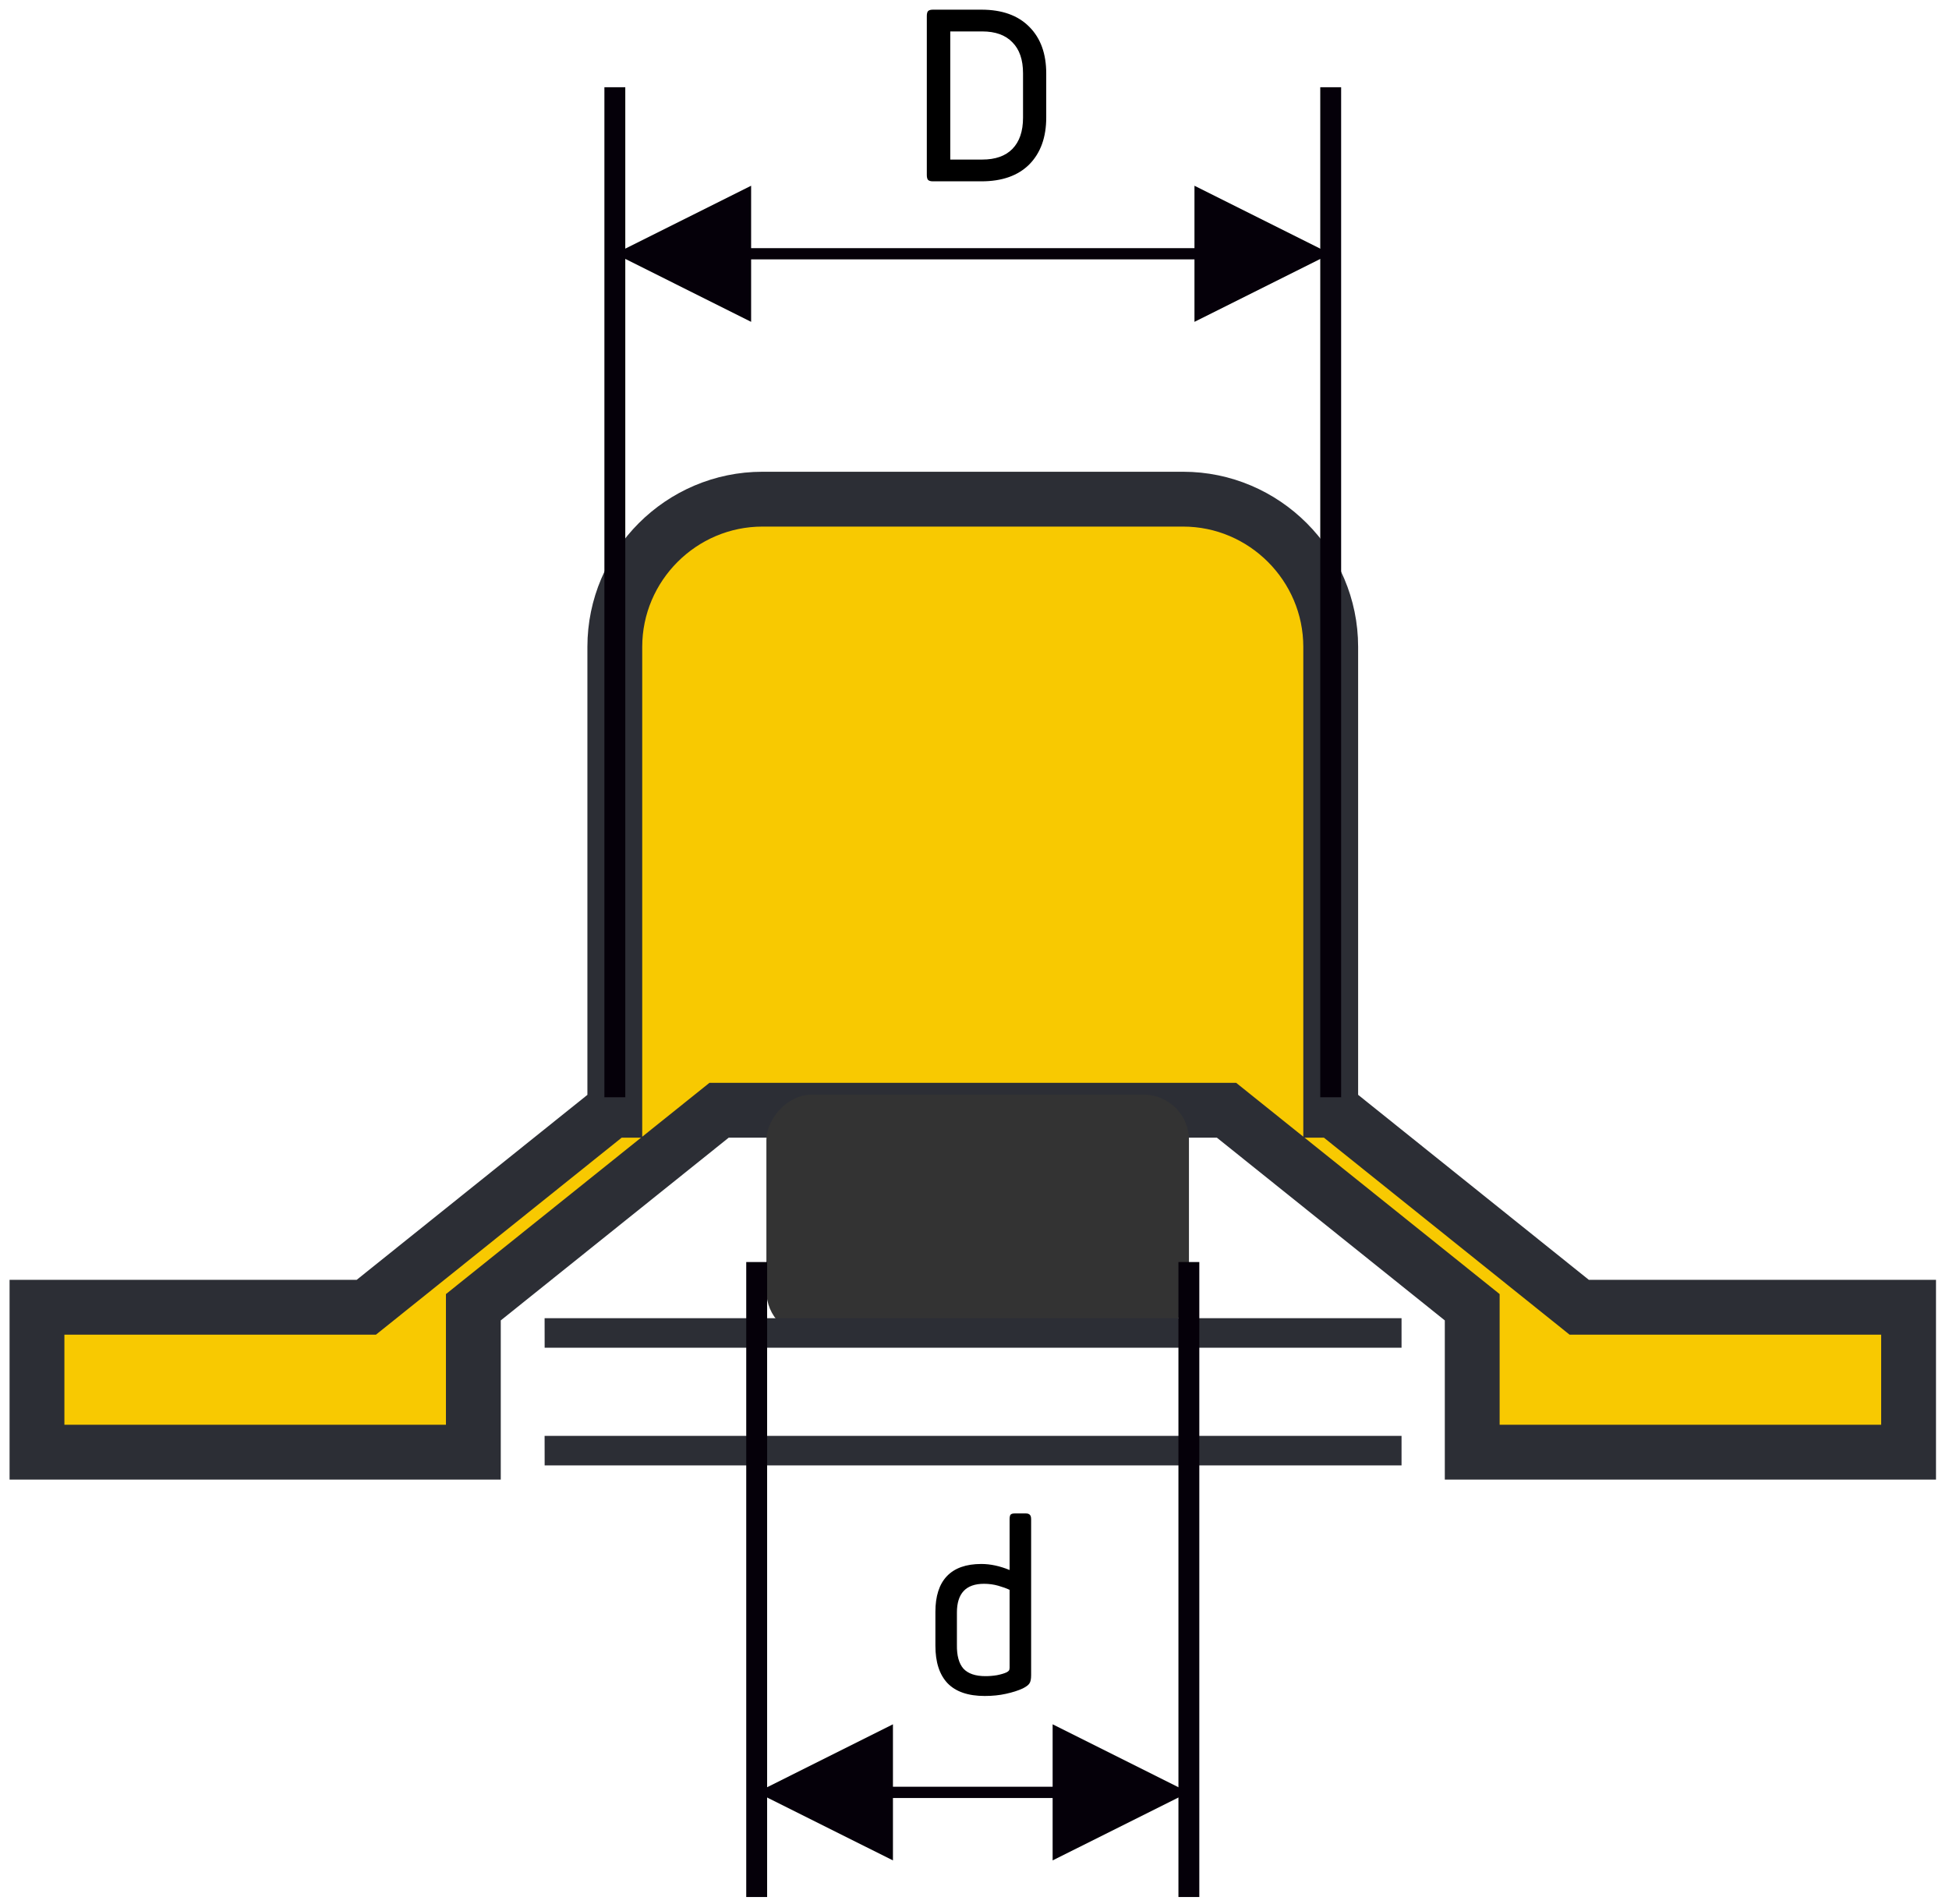 <svg viewBox="0 0 129 126" fill="none" xmlns="http://www.w3.org/2000/svg">
  <path fill-rule="evenodd" clip-rule="evenodd"
    d="M50.466 33.035H78.307C83.681 33.035 88.077 37.434 88.077 42.809V73.476H88.263L104.524 86.514H126.325V96.105H97.443V86.514L81.179 73.476H47.595L31.33 86.514V96.105H2.448V86.514H24.246L40.51 73.476H40.693V42.809C40.693 37.431 45.092 33.035 50.466 33.035Z"
    fill="#F8C901" stroke="#2C2E35" stroke-width="3.629" stroke-miterlimit="22.926" />
  <rect width="27.968" height="16" rx="3" transform="matrix(1 0 0 -1 50.726 88.444)" fill="#333333" />
  <path d="M36.046 87.237H92.765V89.191H36.049L36.046 87.237Z" fill="#2C2E35" />
  <path d="M36.046 95.026H92.765V96.981H36.049L36.046 95.026Z" fill="#2C2E35" />
  <path d="M88.076 72.617V5.773" stroke="#050009" stroke-width="1.382" stroke-miterlimit="22.926" />
  <path d="M40.695 72.617V5.773" stroke="#050009" stroke-width="1.382" stroke-miterlimit="22.926" />
  <path
    d="M88.067 16.797L79.059 12.292V16.422H49.715V12.292L40.707 16.794L49.715 21.3V17.166H79.059V21.3L88.067 16.797Z"
    fill="#050009" />
  <path d="M78.689 83.522V125.545" stroke="#050009" stroke-width="1.382" stroke-miterlimit="22.926" />
  <path d="M50.083 83.522V125.545" stroke="#050009" stroke-width="1.382" stroke-miterlimit="22.926" />
  <path
    d="M78.679 118.62L69.671 114.114V118.247H59.102V114.114L50.094 118.62L59.102 123.122V118.992H69.671V123.122L78.679 118.62Z"
    fill="#050009" />
  <path
    d="M65.176 112.24C64.077 112.24 63.256 111.957 62.712 111.392C62.179 110.827 61.912 110 61.912 108.912V106.672C61.912 105.637 62.163 104.853 62.664 104.32C63.176 103.776 63.939 103.504 64.952 103.504C65.549 103.504 66.173 103.637 66.824 103.904V100.544C66.824 100.395 66.845 100.293 66.888 100.24C66.941 100.187 67.032 100.16 67.16 100.16H67.896C68.024 100.16 68.115 100.192 68.168 100.256C68.221 100.309 68.248 100.405 68.248 100.544V110.864C68.248 111.12 68.211 111.301 68.136 111.408C68.072 111.515 67.923 111.627 67.688 111.744C67.389 111.883 67.021 112 66.584 112.096C66.157 112.192 65.688 112.24 65.176 112.24ZM63.336 108.864C63.325 109.568 63.469 110.091 63.768 110.432C64.077 110.763 64.563 110.928 65.224 110.928C65.48 110.928 65.736 110.907 65.992 110.864C66.259 110.811 66.472 110.747 66.632 110.672C66.707 110.629 66.755 110.592 66.776 110.56C66.808 110.517 66.824 110.453 66.824 110.368V105.216C66.621 105.12 66.371 105.029 66.072 104.944C65.773 104.859 65.459 104.816 65.128 104.816C63.933 104.816 63.336 105.451 63.336 106.72V108.864Z"
    fill="black" />
  <path
    d="M61.744 12C61.595 12 61.488 11.968 61.424 11.904C61.371 11.84 61.344 11.733 61.344 11.584V1.056C61.344 0.907 61.371 0.8 61.424 0.736C61.488 0.672 61.595 0.64 61.744 0.64H64.96C66.325 0.64 67.381 1.019 68.128 1.776C68.875 2.523 69.248 3.552 69.248 4.864V7.776C69.248 9.088 68.875 10.123 68.128 10.88C67.381 11.627 66.325 12 64.96 12H61.744ZM65.008 10.56C65.883 10.56 66.549 10.325 67.008 9.856C67.477 9.376 67.712 8.688 67.712 7.792V4.848C67.712 3.952 67.477 3.269 67.008 2.8C66.549 2.32 65.883 2.08 65.008 2.08H62.896V10.56H65.008Z"
    fill="black" />
</svg>